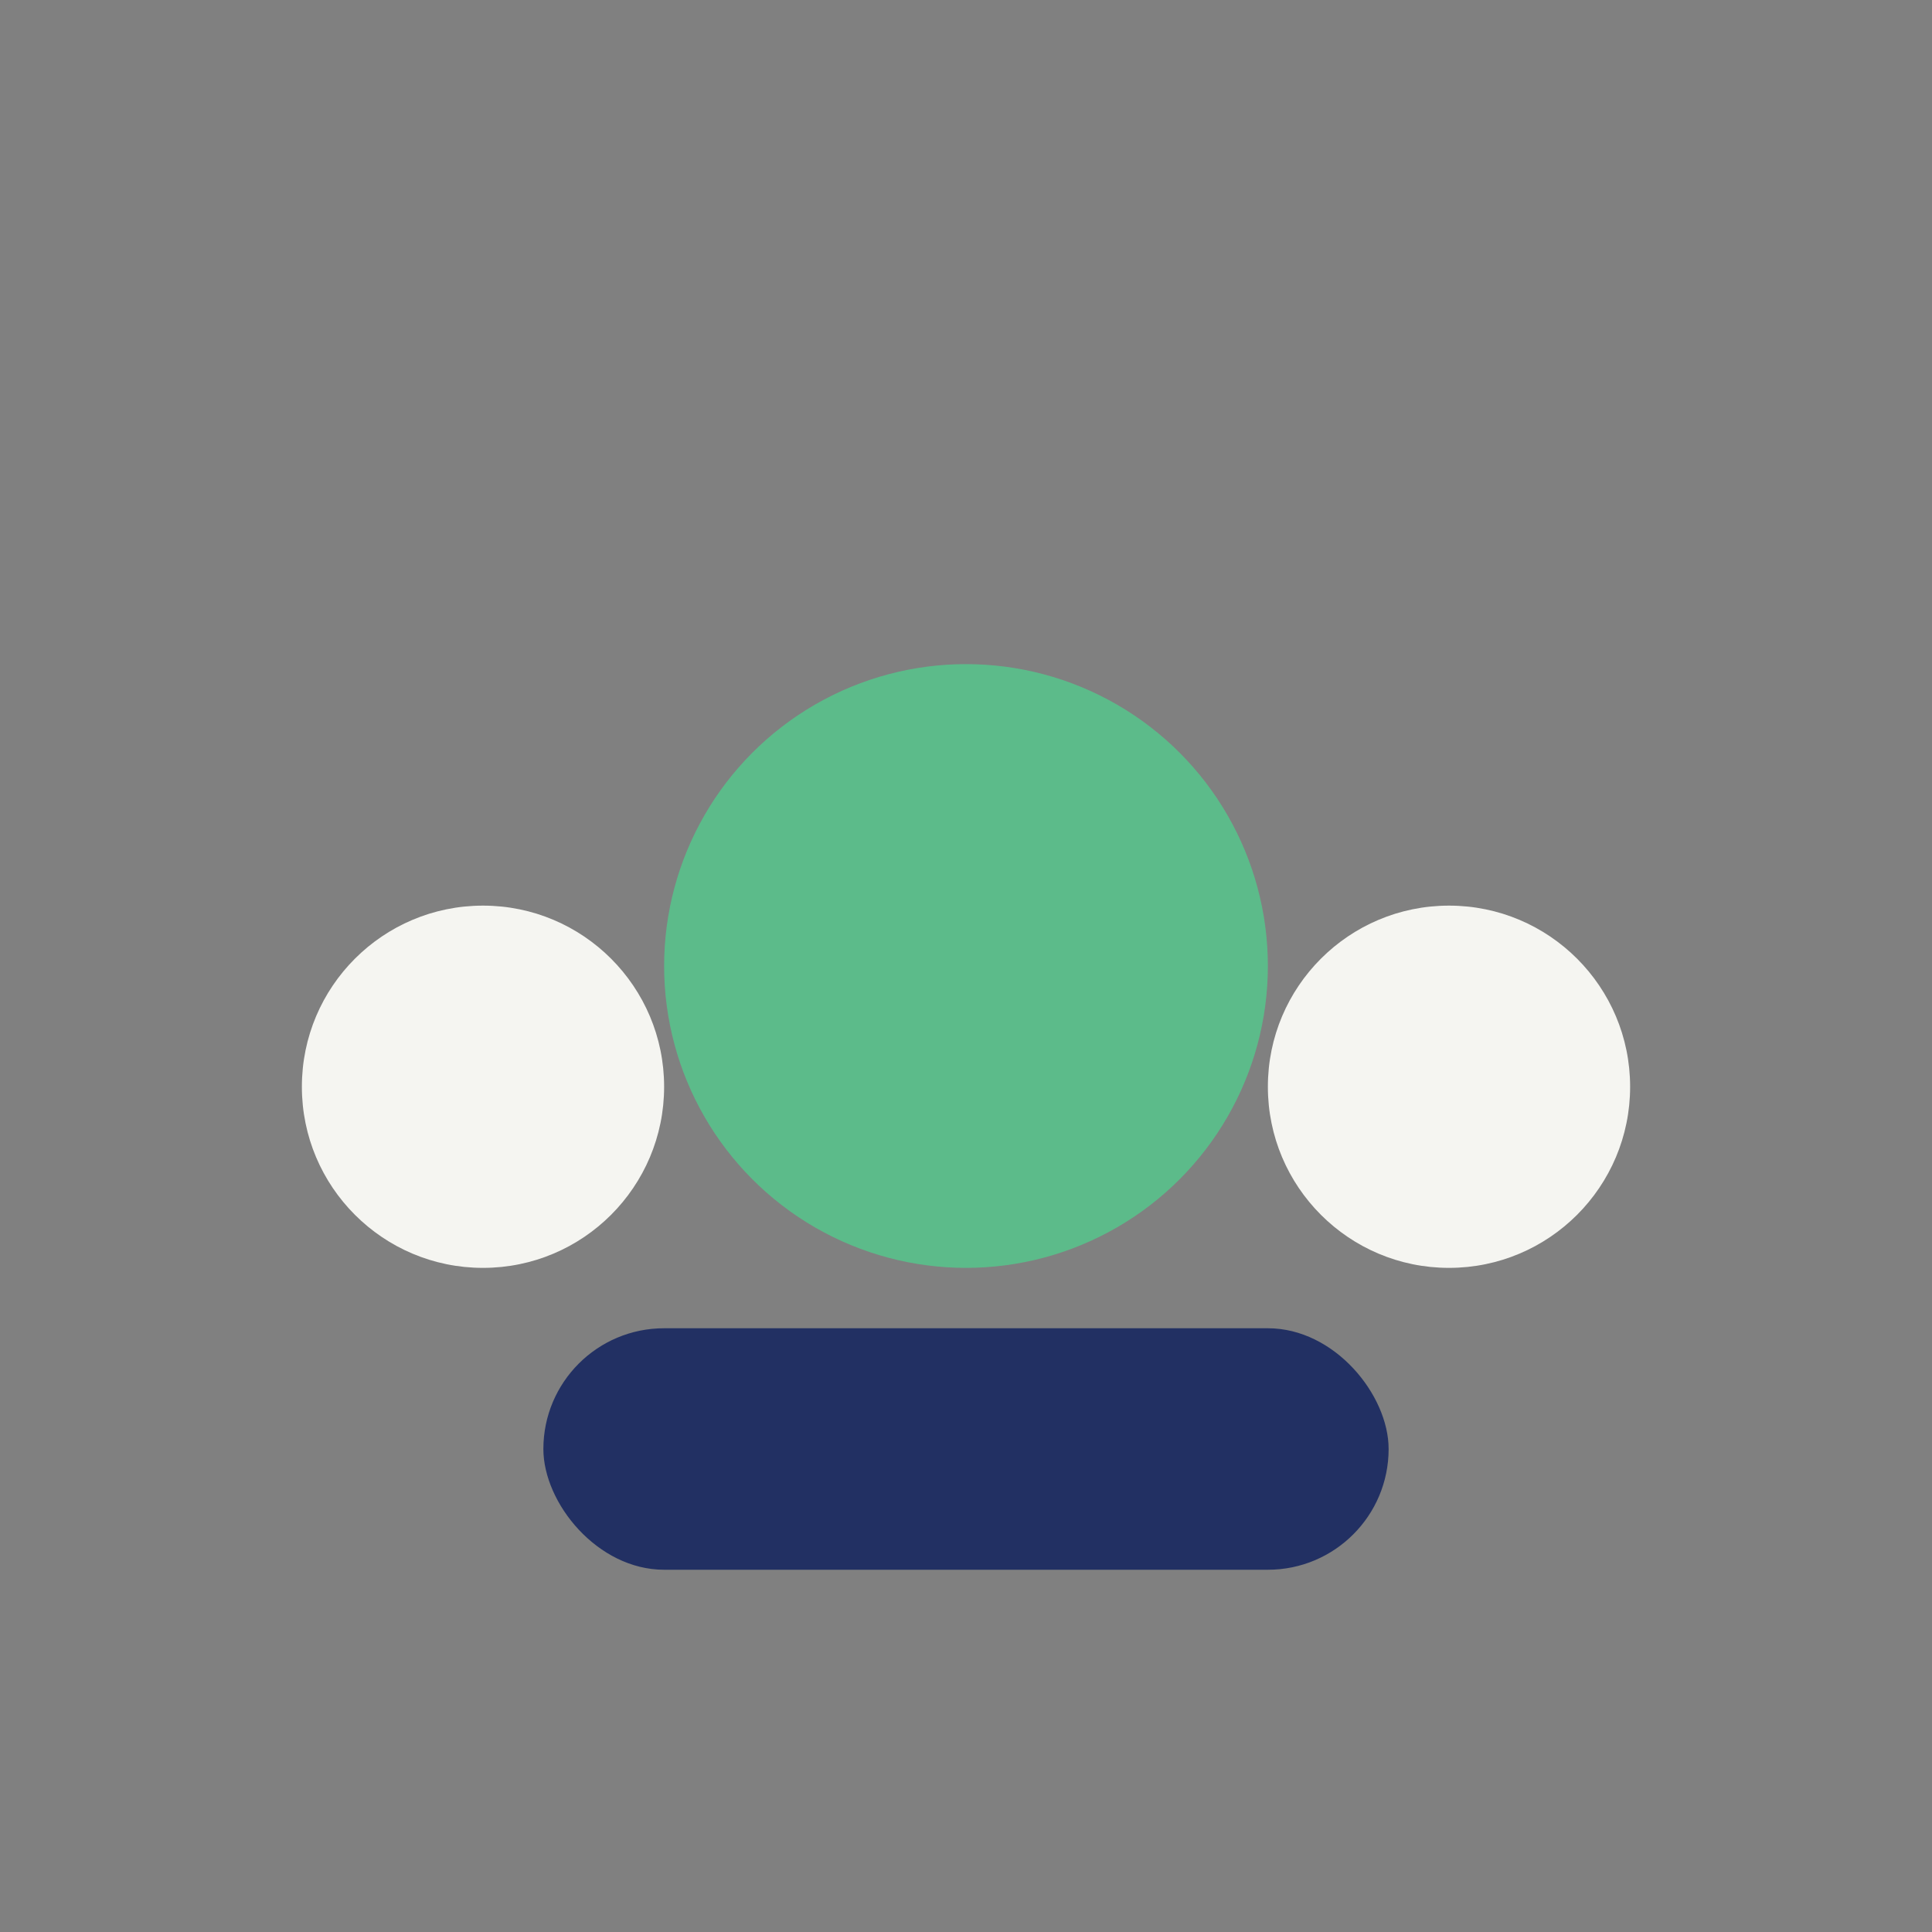 <?xml version="1.0" encoding="UTF-8"?>
<svg xmlns="http://www.w3.org/2000/svg" width="32" height="32" viewBox="0 0 32 32"><rect x="0" y="0" width="32" height="32" fill="#808080" stroke="none"/><circle cx="16" cy="16" r="5" fill="#5CBB8A"/><circle cx="8" cy="18" r="3" fill="#F5F5F1"/><circle cx="24" cy="18" r="3" fill="#F5F5F1"/><rect x="9" y="22" width="14" height="4" rx="2" fill="#223063"/></svg>